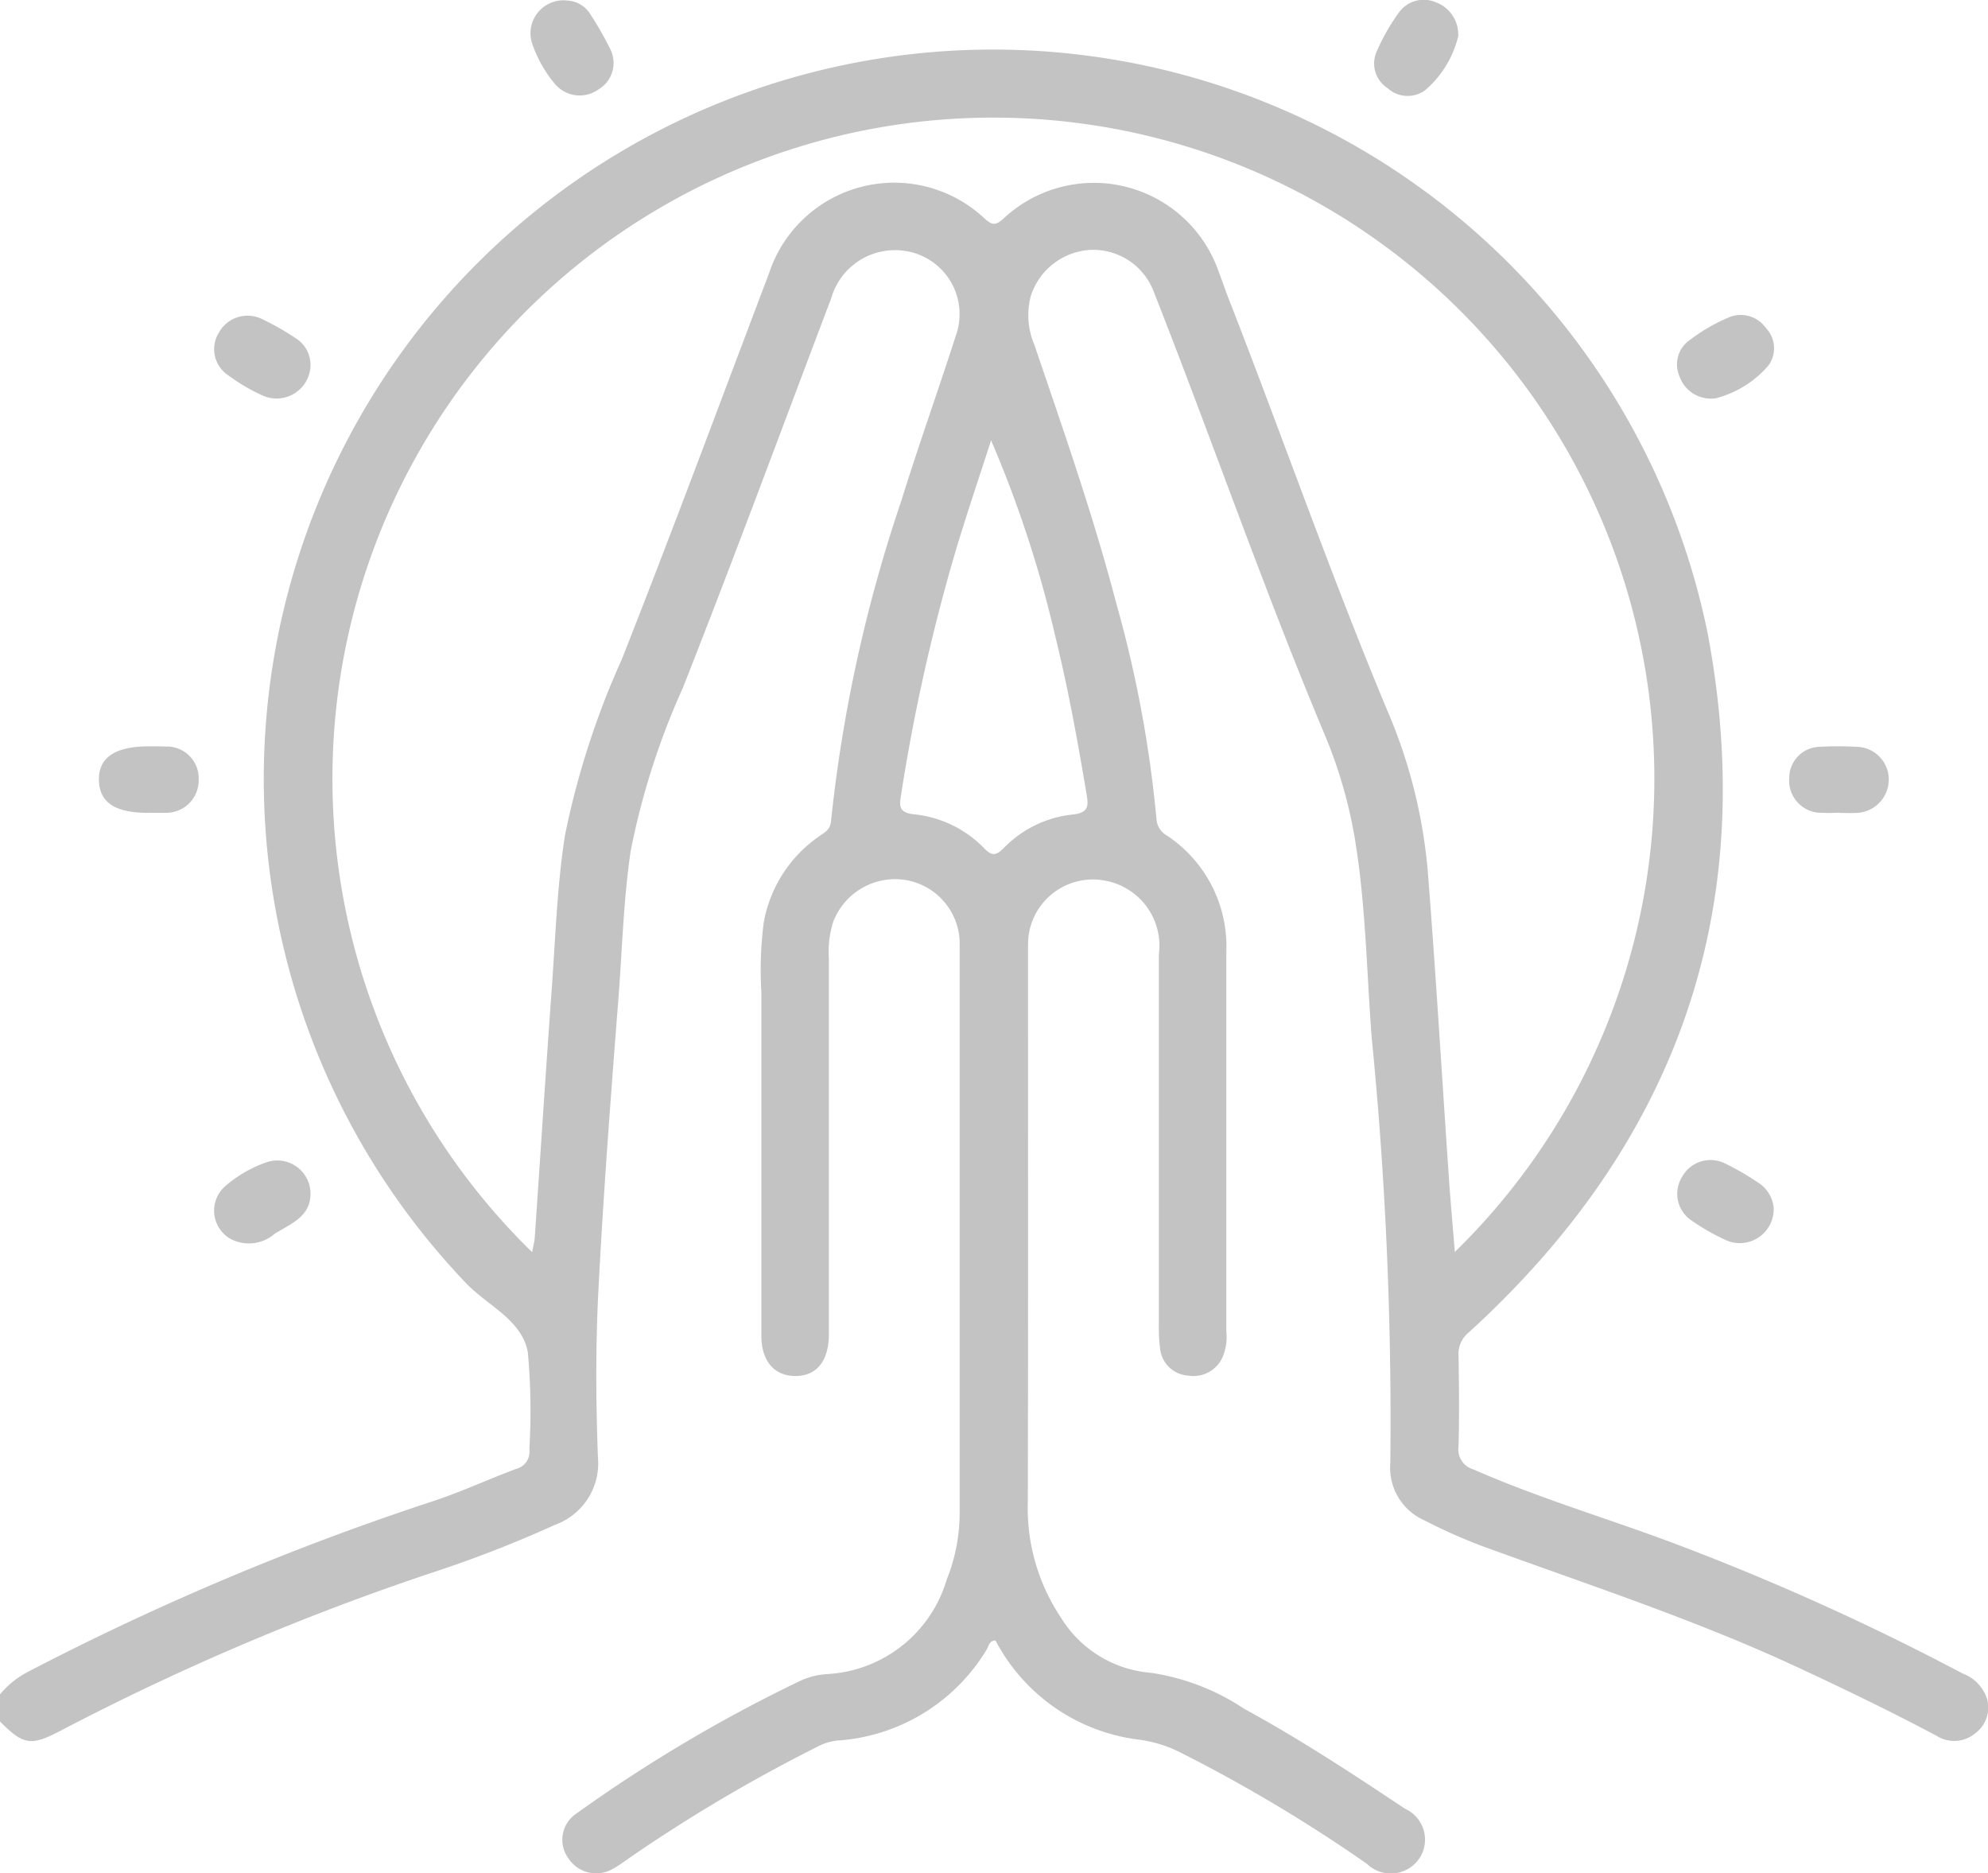 <svg xmlns="http://www.w3.org/2000/svg" xmlns:xlink="http://www.w3.org/1999/xlink" width="51.15" height="48.188" viewBox="0 0 51.15 48.188">
  <defs>
    <clipPath id="clip-path">
      <rect id="Retângulo_49" data-name="Retângulo 49" width="51.15" height="48.188" fill="#c3c3c3"/>
    </clipPath>
  </defs>
  <g id="Grupo_17" data-name="Grupo 17" clip-path="url(#clip-path)">
    <path id="Caminho_9" data-name="Caminho 9" d="M0,51.76a2.364,2.364,0,0,1,.76-.6,69.568,69.568,0,0,1,10.431-4.385c.705-.237,1.384-.55,2.081-.812a.456.456,0,0,0,.348-.509,16.533,16.533,0,0,0-.039-2.491c-.154-.85-1.057-1.207-1.608-1.8A18.764,18.764,0,1,1,43.939,24.475c1.338,7.113-.809,13.106-6.143,17.97a.707.707,0,0,0-.269.594c.013.782.022,1.565,0,2.347a.532.532,0,0,0,.382.587c1.76.775,3.609,1.306,5.4,1.993a64.317,64.317,0,0,1,7.19,3.259,1.038,1.038,0,0,1,.629.66.826.826,0,0,1-.317.886.841.841,0,0,1-.98.058c-1.186-.631-2.395-1.214-3.613-1.78-2.528-1.174-5.171-2.047-7.786-2.995a14.035,14.035,0,0,1-1.778-.767,1.479,1.479,0,0,1-.882-1.479,100.28,100.28,0,0,0-.481-10.965c-.127-1.674-.151-3.357-.419-5.019a12.079,12.079,0,0,0-.793-2.763c-1.569-3.74-2.894-7.575-4.38-11.348A1.669,1.669,0,0,0,28.09,14.6a1.713,1.713,0,0,0-1.567,1.183,1.943,1.943,0,0,0,.092,1.264c.746,2.194,1.513,4.382,2.1,6.625a30.954,30.954,0,0,1,1.04,5.567.526.526,0,0,0,.273.431,3.421,3.421,0,0,1,1.525,2.972q0,4.895,0,9.789a1.354,1.354,0,0,1-.07.588.821.821,0,0,1-.91.542.774.774,0,0,1-.725-.7,4.1,4.1,0,0,1-.031-.6q0-4.77,0-9.54a1.7,1.7,0,0,0-1.343-1.885,1.669,1.669,0,0,0-2.012,1.432c-.013.149-.012.3-.012.449,0,4.695.006,9.39-.005,14.085a5.067,5.067,0,0,0,.841,2.967,3,3,0,0,0,2.329,1.438,5.856,5.856,0,0,1,2.393.923c1.43.778,2.79,1.672,4.144,2.574a.871.871,0,0,1,.37,1.272.887.887,0,0,1-1.352.145,39.353,39.353,0,0,0-4.869-2.9,3.342,3.342,0,0,0-1.035-.3,4.828,4.828,0,0,1-3.652-2.546c-.168,0-.174.15-.229.236a4.857,4.857,0,0,1-3.85,2.339,1.408,1.408,0,0,0-.514.163,40.685,40.685,0,0,0-4.713,2.777c-.179.121-.35.256-.539.359a.853.853,0,0,1-1.143-.268.808.808,0,0,1,.2-1.151A38.3,38.3,0,0,1,20.6,51.408a1.913,1.913,0,0,1,.672-.168,3.4,3.4,0,0,0,3.087-2.433,4.61,4.61,0,0,0,.332-1.749q0-7.267,0-14.534A1.664,1.664,0,0,0,23.218,30.8a1.708,1.708,0,0,0-1.778,1.082,2.505,2.505,0,0,0-.114.934q0,4.67,0,9.34c0,.133,0,.266,0,.4-.022.67-.346,1.033-.9,1.014-.518-.017-.836-.4-.836-1.029q0-4.42,0-8.84a9.548,9.548,0,0,1,.06-1.792A3.421,3.421,0,0,1,21.1,29.671c.134-.094.264-.162.281-.371a37.962,37.962,0,0,1,1.808-8.239c.441-1.422.945-2.824,1.4-4.242a1.643,1.643,0,0,0-1.278-2.187,1.705,1.705,0,0,0-1.923,1.21c-1.268,3.344-2.506,6.7-3.818,10.025a19.185,19.185,0,0,0-1.343,4.2c-.188,1.269-.218,2.551-.318,3.827-.194,2.488-.384,4.976-.512,7.468-.074,1.428-.066,2.864-.013,4.294A1.681,1.681,0,0,1,14.278,47.4a31.2,31.2,0,0,1-3.238,1.256,65.017,65.017,0,0,0-9.452,4.025C.794,53.1.609,53.07,0,52.459ZM13.692,40.39c.029-.164.06-.276.068-.39.144-2.107.279-4.215.431-6.322.1-1.342.138-2.689.346-4.022A21.354,21.354,0,0,1,16,25.131c1.3-3.293,2.531-6.615,3.786-9.926a3.392,3.392,0,0,1,5.558-1.4c.2.174.281.162.472-.006a3.4,3.4,0,0,1,5.541,1.366c.106.279.2.56.312.837,1.376,3.531,2.623,7.112,4.092,10.607a13.315,13.315,0,0,1,.988,4.144c.2,2.57.353,5.143.53,7.715.043.627.1,1.253.153,1.912a17.006,17.006,0,1,0-23.735.01M25.5,19.5c-.293.91-.6,1.817-.878,2.732a48.484,48.484,0,0,0-1.438,6.39c-.046.282-.063.46.342.5a2.921,2.921,0,0,1,1.8.877c.21.215.316.173.506-.016a2.88,2.88,0,0,1,1.757-.855c.43-.042.418-.23.367-.53-.226-1.339-.466-2.676-.791-4A29.91,29.91,0,0,0,25.5,19.5" transform="translate(0 -8.173)" fill="#c3c3c3"/>
    <path id="Caminho_10" data-name="Caminho 10" d="M43.741,224.468c-.005.569-.5.754-.917,1.01a1.01,1.01,0,0,1-1.154.126.836.836,0,0,1-.111-1.357,3.235,3.235,0,0,1,1.068-.611.855.855,0,0,1,1.115.832" transform="translate(-35.753 -193.742)" fill="#c3c3c3"/>
    <path id="Caminho_11" data-name="Caminho 11" d="M325.719,224.763a.871.871,0,0,1-1.2.831,5.478,5.478,0,0,1-.9-.509.825.825,0,0,1-.253-1.136.835.835,0,0,1,1.073-.354,6.871,6.871,0,0,1,.938.546.865.865,0,0,1,.344.622" transform="translate(-280.084 -193.679)" fill="#c3c3c3"/>
    <path id="Caminho_12" data-name="Caminho 12" d="M324.211,62.841a.857.857,0,0,1-.938-.577.759.759,0,0,1,.274-.925,4.553,4.553,0,0,1,.979-.57.79.79,0,0,1,.976.266.752.752,0,0,1,.063.964,2.677,2.677,0,0,1-1.354.842" transform="translate(-280.065 -52.595)" fill="#c3c3c3"/>
    <path id="Caminho_13" data-name="Caminho 13" d="M43.748,62.027a.873.873,0,0,1-1.215.84,4.752,4.752,0,0,1-.9-.526.806.806,0,0,1-.242-1.1.844.844,0,0,1,1.118-.345,7.047,7.047,0,0,1,.861.492.806.806,0,0,1,.377.644" transform="translate(-35.759 -52.685)" fill="#c3c3c3"/>
    <path id="Caminho_14" data-name="Caminho 14" d="M103.094.091a.74.74,0,0,1,.631.377,8.118,8.118,0,0,1,.49.859.789.789,0,0,1-.289,1.047.833.833,0,0,1-1.122-.13,3.285,3.285,0,0,1-.6-1.072.849.849,0,0,1,.9-1.082" transform="translate(-88.521 -0.078)" fill="#c3c3c3"/>
    <path id="Caminho_15" data-name="Caminho 15" d="M266.979.922a2.653,2.653,0,0,1-.855,1.4.764.764,0,0,1-.968-.057.754.754,0,0,1-.284-.925A5.267,5.267,0,0,1,265.46.309.784.784,0,0,1,266.4.059a.879.879,0,0,1,.576.864" transform="translate(-229.457 0)" fill="#c3c3c3"/>
    <path id="Caminho_16" data-name="Caminho 16" d="M20.334,145.519c-.854,0-1.255-.265-1.27-.839s.405-.872,1.285-.872c.149,0,.3,0,.448.005a.818.818,0,0,1,.834.856.834.834,0,0,1-.849.848c-.149.007-.3,0-.448,0" transform="translate(-16.519 -124.608)" fill="#c3c3c3"/>
    <path id="Caminho_17" data-name="Caminho 17" d="M346.114,145.494a4.885,4.885,0,0,1-.547,0,.83.83,0,0,1-.739-.9.8.8,0,0,1,.787-.794,8.381,8.381,0,0,1,.945,0,.84.84,0,0,1,.828.821.857.857,0,0,1-.827.879c-.148.01-.3,0-.448,0v0" transform="translate(-298.792 -124.588)" fill="#c3c3c3"/>
  </g>
</svg>
